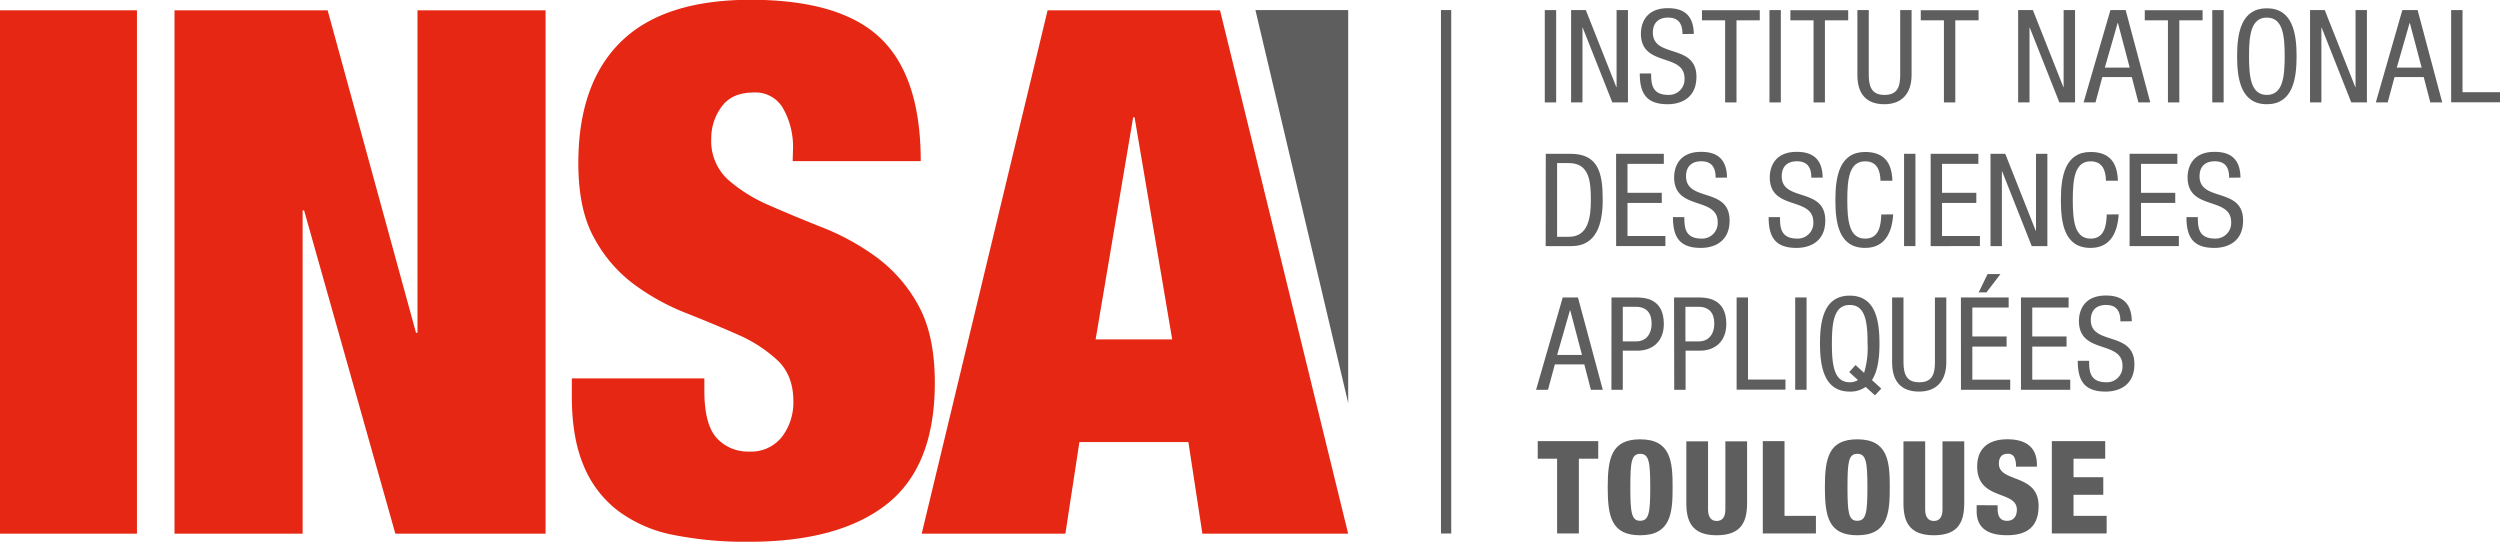 <svg id="Calque_1" data-name="Calque 1" xmlns="http://www.w3.org/2000/svg" viewBox="0 0 609 131.96"><defs><style>.cls-1{fill:#5f5e5e;}.cls-2{fill:#e52713;}</style></defs><path class="cls-1" d="M421,188.29h2.77v22.49H421Z" transform="translate(-44.69 -185.83)"/><path class="cls-1" d="M427.41,188.29H431l7.43,18.77h.06V188.29h2.77v22.49h-3.81l-7.21-18.21h-.06v18.21h-2.77Z" transform="translate(-44.69 -185.83)"/><path class="cls-1" d="M454.54,194.12c0-2.37-.85-4-3.49-4-2.33,0-3.72,1.26-3.72,3.65,0,6.33,10.61,2.55,10.61,10.77,0,5.2-3.81,6.68-7,6.68-5.26,0-6.8-2.71-6.8-7.5h2.77c0,2.52.16,5.23,4.22,5.23a3.79,3.79,0,0,0,3.91-4c0-6.36-10.62-2.68-10.62-10.93,0-2.08.88-6.2,6.59-6.2,4.28,0,6.23,2.14,6.29,6.27Z" transform="translate(-44.69 -185.83)"/><path class="cls-1" d="M467.7,210.78h-2.77v-20h-5.64v-2.46h14.08v2.46H467.7Z" transform="translate(-44.69 -185.83)"/><path class="cls-1" d="M475.73,188.29h2.77v22.49h-2.77Z" transform="translate(-44.69 -185.83)"/><path class="cls-1" d="M489.24,210.78h-2.77v-20h-5.64v-2.46h14.08v2.46h-5.67Z" transform="translate(-44.69 -185.83)"/><path class="cls-1" d="M497.15,188.29h2.77V204.1c0,3.31,1.07,4.85,3.81,4.85,3,0,3.85-1.7,3.85-4.85V188.29h2.77V204.1c0,4.31-2.21,7.12-6.62,7.12s-6.58-2.49-6.58-7.12Z" transform="translate(-44.69 -185.83)"/><path class="cls-1" d="M521,210.78h-2.77v-20h-5.64v-2.46h14.08v2.46H521Z" transform="translate(-44.69 -185.83)"/><path class="cls-1" d="M536.31,188.29h3.59l7.43,18.77h.06V188.29h2.78v22.49h-3.82l-7.21-18.21h-.06v18.21h-2.77Z" transform="translate(-44.69 -185.83)"/><path class="cls-1" d="M558.79,188.29h3.71l6,22.49h-2.9l-1.6-6.18h-7.18l-1.67,6.18h-2.9Zm-1.36,14h6.05l-2.86-10.86h-.07Z" transform="translate(-44.69 -185.83)"/><path class="cls-1" d="M575.57,210.78H572.8v-20h-5.64v-2.46h14.08v2.46h-5.67Z" transform="translate(-44.69 -185.83)"/><path class="cls-1" d="M583.6,188.29h2.77v22.49H583.6Z" transform="translate(-44.69 -185.83)"/><path class="cls-1" d="M604.14,199.53c0,5.67-1,11.69-7.25,11.69s-7.24-6-7.24-11.69,1-11.68,7.24-11.68S604.14,193.86,604.14,199.53Zm-11.59,0c0,5.2.5,9.42,4.34,9.42s4.35-4.22,4.35-9.42-.5-9.41-4.35-9.41S592.55,194.34,592.55,199.53Z" transform="translate(-44.69 -185.83)"/><path class="cls-1" d="M607.42,188.29H611l7.44,18.77h.06V188.29h2.77v22.49h-3.81l-7.21-18.21h-.07v18.21h-2.77Z" transform="translate(-44.69 -185.83)"/><path class="cls-1" d="M629.9,188.29h3.72l6,22.49h-2.9l-1.61-6.18H628l-1.67,6.18h-2.89Zm-1.35,14h6.05l-2.87-10.86h-.06Z" transform="translate(-44.69 -185.83)"/><path class="cls-1" d="M641.79,188.29h2.77v20h9.13v2.46h-11.9Z" transform="translate(-44.69 -185.83)"/><path class="cls-1" d="M421.24,223.29h6c7,0,7.87,5,7.87,11.24,0,5.67-1.42,11.25-7.59,11.25h-6.3ZM424,243.51h2.9c4.79,0,5.32-4.92,5.32-8.95,0-4.34-.28-9-5.32-9H424Z" transform="translate(-44.69 -185.83)"/><path class="cls-1" d="M438.37,223.29H450v2.46h-8.85v7.05h8.35v2.46h-8.35v8.06h9.23v2.46h-12Z" transform="translate(-44.69 -185.83)"/><path class="cls-1" d="M462.62,229.12c0-2.37-.85-4-3.5-4-2.33,0-3.71,1.26-3.71,3.65,0,6.33,10.61,2.55,10.61,10.77,0,5.2-3.81,6.68-7,6.68-5.26,0-6.8-2.71-6.8-7.5H455c0,2.52.15,5.23,4.22,5.23a3.79,3.79,0,0,0,3.9-4c0-6.36-10.61-2.68-10.61-10.93,0-2.08.88-6.2,6.58-6.2,4.29,0,6.24,2.14,6.3,6.27Z" transform="translate(-44.69 -185.83)"/><path class="cls-1" d="M485.93,229.12c0-2.37-.85-4-3.5-4-2.33,0-3.71,1.26-3.71,3.65,0,6.33,10.61,2.55,10.61,10.77,0,5.2-3.81,6.68-7,6.68-5.26,0-6.8-2.71-6.8-7.5h2.77c0,2.52.15,5.23,4.22,5.23a3.79,3.79,0,0,0,3.9-4c0-6.36-10.61-2.68-10.61-10.93,0-2.08.88-6.2,6.58-6.2,4.28,0,6.24,2.14,6.3,6.27Z" transform="translate(-44.69 -185.83)"/><path class="cls-1" d="M505.87,238.06c-.25,4.25-1.92,8.16-6.83,8.16-6.4,0-7.25-6-7.25-11.69s1-11.68,7.25-11.68c4.59,0,6.51,2.58,6.64,7h-2.9c-.06-2.55-.88-4.72-3.74-4.72-3.85,0-4.35,4.22-4.35,9.41s.5,9.42,4.35,9.42c3.37,0,3.84-3.15,3.93-5.89Z" transform="translate(-44.69 -185.83)"/><path class="cls-1" d="M508.52,223.29h2.77v22.49h-2.77Z" transform="translate(-44.69 -185.83)"/><path class="cls-1" d="M515,223.29h11.62v2.46h-8.85v7.05h8.35v2.46h-8.35v8.06H527v2.46H515Z" transform="translate(-44.69 -185.83)"/><path class="cls-1" d="M529.58,223.29h3.59l7.43,18.77h.06V223.29h2.77v22.49h-3.81l-7.21-18.21h-.06v18.21h-2.77Z" transform="translate(-44.69 -185.83)"/><path class="cls-1" d="M560.8,238.06c-.26,4.25-1.92,8.16-6.84,8.16-6.39,0-7.24-6-7.24-11.69s1-11.68,7.24-11.68c4.6,0,6.52,2.58,6.65,7h-2.9c-.06-2.55-.88-4.72-3.75-4.72-3.84,0-4.34,4.22-4.34,9.41s.5,9.42,4.34,9.42c3.37,0,3.84-3.15,3.94-5.89Z" transform="translate(-44.69 -185.83)"/><path class="cls-1" d="M563.46,223.29h11.63v2.46h-8.85v7.05h8.34v2.46h-8.34v8.06h9.22v2.46h-12Z" transform="translate(-44.69 -185.83)"/><path class="cls-1" d="M587.71,229.12c0-2.37-.85-4-3.5-4-2.33,0-3.71,1.26-3.71,3.65,0,6.33,10.61,2.55,10.61,10.77,0,5.2-3.81,6.68-7,6.68-5.26,0-6.8-2.71-6.8-7.5h2.77c0,2.52.16,5.23,4.22,5.23a3.79,3.79,0,0,0,3.9-4c0-6.36-10.61-2.68-10.61-10.93,0-2.08.88-6.2,6.58-6.2,4.29,0,6.24,2.14,6.3,6.27Z" transform="translate(-44.69 -185.83)"/><path class="cls-1" d="M425.37,258.29h3.71l6.05,22.49h-2.9l-1.6-6.18h-7.18l-1.67,6.18h-2.9Zm-1.36,14h6.05l-2.86-10.86h-.07Z" transform="translate(-44.69 -185.83)"/><path class="cls-1" d="M437.25,258.29H443c2,0,7,0,7,6.46,0,4.18-2.67,6.51-6.48,6.51H440v9.52h-2.77ZM440,269h3.31c2,0,3.71-1.39,3.71-4.38,0-2.46-1.16-4.06-3.9-4.06H440Z" transform="translate(-44.69 -185.83)"/><path class="cls-1" d="M452.49,258.29h5.73c1.95,0,7,0,7,6.46,0,4.18-2.67,6.51-6.48,6.51h-3.44v9.52h-2.77ZM455.26,269h3.31c2,0,3.72-1.39,3.72-4.38,0-2.46-1.17-4.06-3.91-4.06h-3.12Z" transform="translate(-44.69 -185.83)"/><path class="cls-1" d="M467.73,258.29h2.77v20h9.13v2.46h-11.9Z" transform="translate(-44.69 -185.83)"/><path class="cls-1" d="M482,258.29h2.77v22.49H482Z" transform="translate(-44.69 -185.83)"/><path class="cls-1" d="M499.16,280.08a6.33,6.33,0,0,1-3.87,1.14c-6.21,0-7.25-6-7.25-11.69s1-11.68,7.25-11.68,7.24,6,7.24,11.68c0,3.25-.35,6.62-1.83,8.88l2.27,2.08-1.54,1.64Zm-4-3.62,1.54-1.7,2.08,1.89a20.7,20.7,0,0,0,.85-7.12c0-5.19-.5-9.41-4.34-9.41s-4.35,4.22-4.35,9.41.5,9.42,4.35,9.42a3.66,3.66,0,0,0,2-.54Z" transform="translate(-44.69 -185.83)"/><path class="cls-1" d="M505.61,258.29h2.77V274.1c0,3.31,1.07,4.85,3.81,4.85,3,0,3.85-1.7,3.85-4.85V258.29h2.77V274.1c0,4.31-2.21,7.12-6.62,7.12s-6.58-2.49-6.58-7.12Z" transform="translate(-44.69 -185.83)"/><path class="cls-1" d="M522.37,258.29H534v2.46h-8.85v7.05h8.35v2.46h-8.35v8.06h9.23v2.46h-12Zm6.49-5.7H532l-3.41,4.47h-1.89Z" transform="translate(-44.69 -185.83)"/><path class="cls-1" d="M537,258.29H548.6v2.46h-8.85v7.05h8.35v2.46h-8.35v8.06H549v2.46H537Z" transform="translate(-44.69 -185.83)"/><path class="cls-1" d="M561.22,264.12c0-2.37-.84-4-3.49-4-2.33,0-3.72,1.26-3.72,3.65,0,6.33,10.62,2.55,10.62,10.77,0,5.2-3.81,6.68-7,6.68-5.25,0-6.8-2.71-6.8-7.5h2.77c0,2.52.16,5.23,4.22,5.23a3.79,3.79,0,0,0,3.91-4c0-6.36-10.61-2.68-10.61-10.93,0-2.08.88-6.2,6.58-6.2,4.28,0,6.23,2.14,6.3,6.27Z" transform="translate(-44.69 -185.83)"/><path class="cls-1" d="M424,297.57h-4.72v-4.28h14.74v4.28h-4.72v18.21H424Z" transform="translate(-44.69 -185.83)"/><path class="cls-1" d="M444.24,316.22c-7,0-7.91-4.54-7.91-11.69s.95-11.68,7.91-11.68c7.49,0,7.9,5.45,7.9,11.68S451.73,316.22,444.24,316.22Zm0-3.53c2.14,0,2.45-2,2.45-8.16s-.31-8.15-2.45-8.15-2.4,2-2.4,8.15S442.13,312.69,444.21,312.69Z" transform="translate(-44.69 -185.83)"/><path class="cls-1" d="M470.28,308.34c0,4.41-1.26,7.88-7.4,7.88s-7.4-3.47-7.4-7.88v-15h5.29v16.6c0,1.76.69,2.8,2.11,2.8s2.11-1,2.11-2.8v-16.6h5.29Z" transform="translate(-44.69 -185.83)"/><path class="cls-1" d="M474.11,293.29h5.29v18.2h7.65v4.29H474.11Z" transform="translate(-44.69 -185.83)"/><path class="cls-1" d="M497.13,316.22c-7,0-7.9-4.54-7.9-11.69s.94-11.68,7.9-11.68c7.5,0,7.91,5.45,7.91,11.68S504.63,316.22,497.13,316.22Zm0-3.53c2.14,0,2.46-2,2.46-8.16s-.32-8.15-2.46-8.15-2.39,2-2.39,8.15S495,312.69,497.1,312.69Z" transform="translate(-44.69 -185.83)"/><path class="cls-1" d="M523.18,308.34c0,4.41-1.26,7.88-7.4,7.88s-7.41-3.47-7.41-7.88v-15h5.29v16.6c0,1.76.7,2.8,2.12,2.8s2.1-1,2.1-2.8v-16.6h5.3Z" transform="translate(-44.69 -185.83)"/><path class="cls-1" d="M531.31,308.91v.79c0,1.7.48,3,2.3,3S536,311.3,536,310c0-4.85-9.67-2.14-9.67-10.55,0-3.59,1.92-6.61,7.37-6.61,5.29,0,7.18,2.67,7.18,6.14v.53h-5.1a4.68,4.68,0,0,0-.44-2.36,1.68,1.68,0,0,0-1.61-.78c-1.32,0-2.11.78-2.11,2.42,0,4.69,9.67,2.33,9.67,10.27,0,5.1-2.84,7.15-7.69,7.15-3.84,0-7.4-1.17-7.4-5.86v-1.45Z" transform="translate(-44.69 -185.83)"/><path class="cls-1" d="M544.52,293.29h13v4.28h-7.72v4.51h7.25v4.28h-7.25v5.13h8.07v4.29H544.52Z" transform="translate(-44.69 -185.83)"/><line class="cls-1" x1="352.27" y1="2.45" x2="352.27" y2="129.96"/><rect class="cls-1" x="351.02" y="2.45" width="2.5" height="127.51"/><rect class="cls-2" y="2.51" width="33.36" height="127.49"/><polygon class="cls-2" points="79.81 2.51 101.34 81.07 101.7 81.07 101.7 2.51 132.9 2.51 132.9 130 96.31 130 74.08 51.26 73.72 51.26 73.72 130 42.51 130 42.51 2.51 79.81 2.51"/><path class="cls-2" d="M237.87,222.08a19,19,0,0,0-2.35-9.72,7.71,7.71,0,0,0-7.16-4q-5.4,0-7.9,3.48a12.9,12.9,0,0,0-2.51,7.77,12.75,12.75,0,0,0,4,9.91,37.29,37.29,0,0,0,10.13,6.33q6.1,2.68,13.1,5.45a58.62,58.62,0,0,1,13.1,7.24,35.9,35.9,0,0,1,10.13,11.69q4,7.23,4,18.84,0,20.35-11.66,29.55t-33.72,9.19a89.87,89.87,0,0,1-18.39-1.69,33,33,0,0,1-13.45-5.9,26.41,26.41,0,0,1-8.34-11q-2.86-6.76-2.86-16.77V278h32.28V281q0,8.22,3,11.52a10.24,10.24,0,0,0,7.9,3.31,9.54,9.54,0,0,0,8-3.58,13.8,13.8,0,0,0,2.78-8.75c0-4.16-1.3-7.47-3.86-9.9a34.19,34.19,0,0,0-9.68-6.26q-5.83-2.58-12.64-5.27a55.05,55.05,0,0,1-12.66-7,34.19,34.19,0,0,1-9.68-11.26c-2.58-4.62-3.86-10.71-3.86-18.2q0-19.46,10.41-29.64t31.56-10.19q21.88,0,31.66,9.38t9.78,29.92h-31.2Z" transform="translate(-44.69 -185.83)"/><path class="cls-2" d="M341.89,188.34,373.1,315.83H337.59l-3.41-22.31H307.63l-3.41,22.31h-35l30.67-127.49Zm-21.16,26.07-9.15,54.1h18.66l-9.17-54.1Z" transform="translate(-44.69 -185.83)"/><polygon class="cls-1" points="305.82 2.45 328.42 2.45 328.42 98.18 305.82 2.45"/></svg>